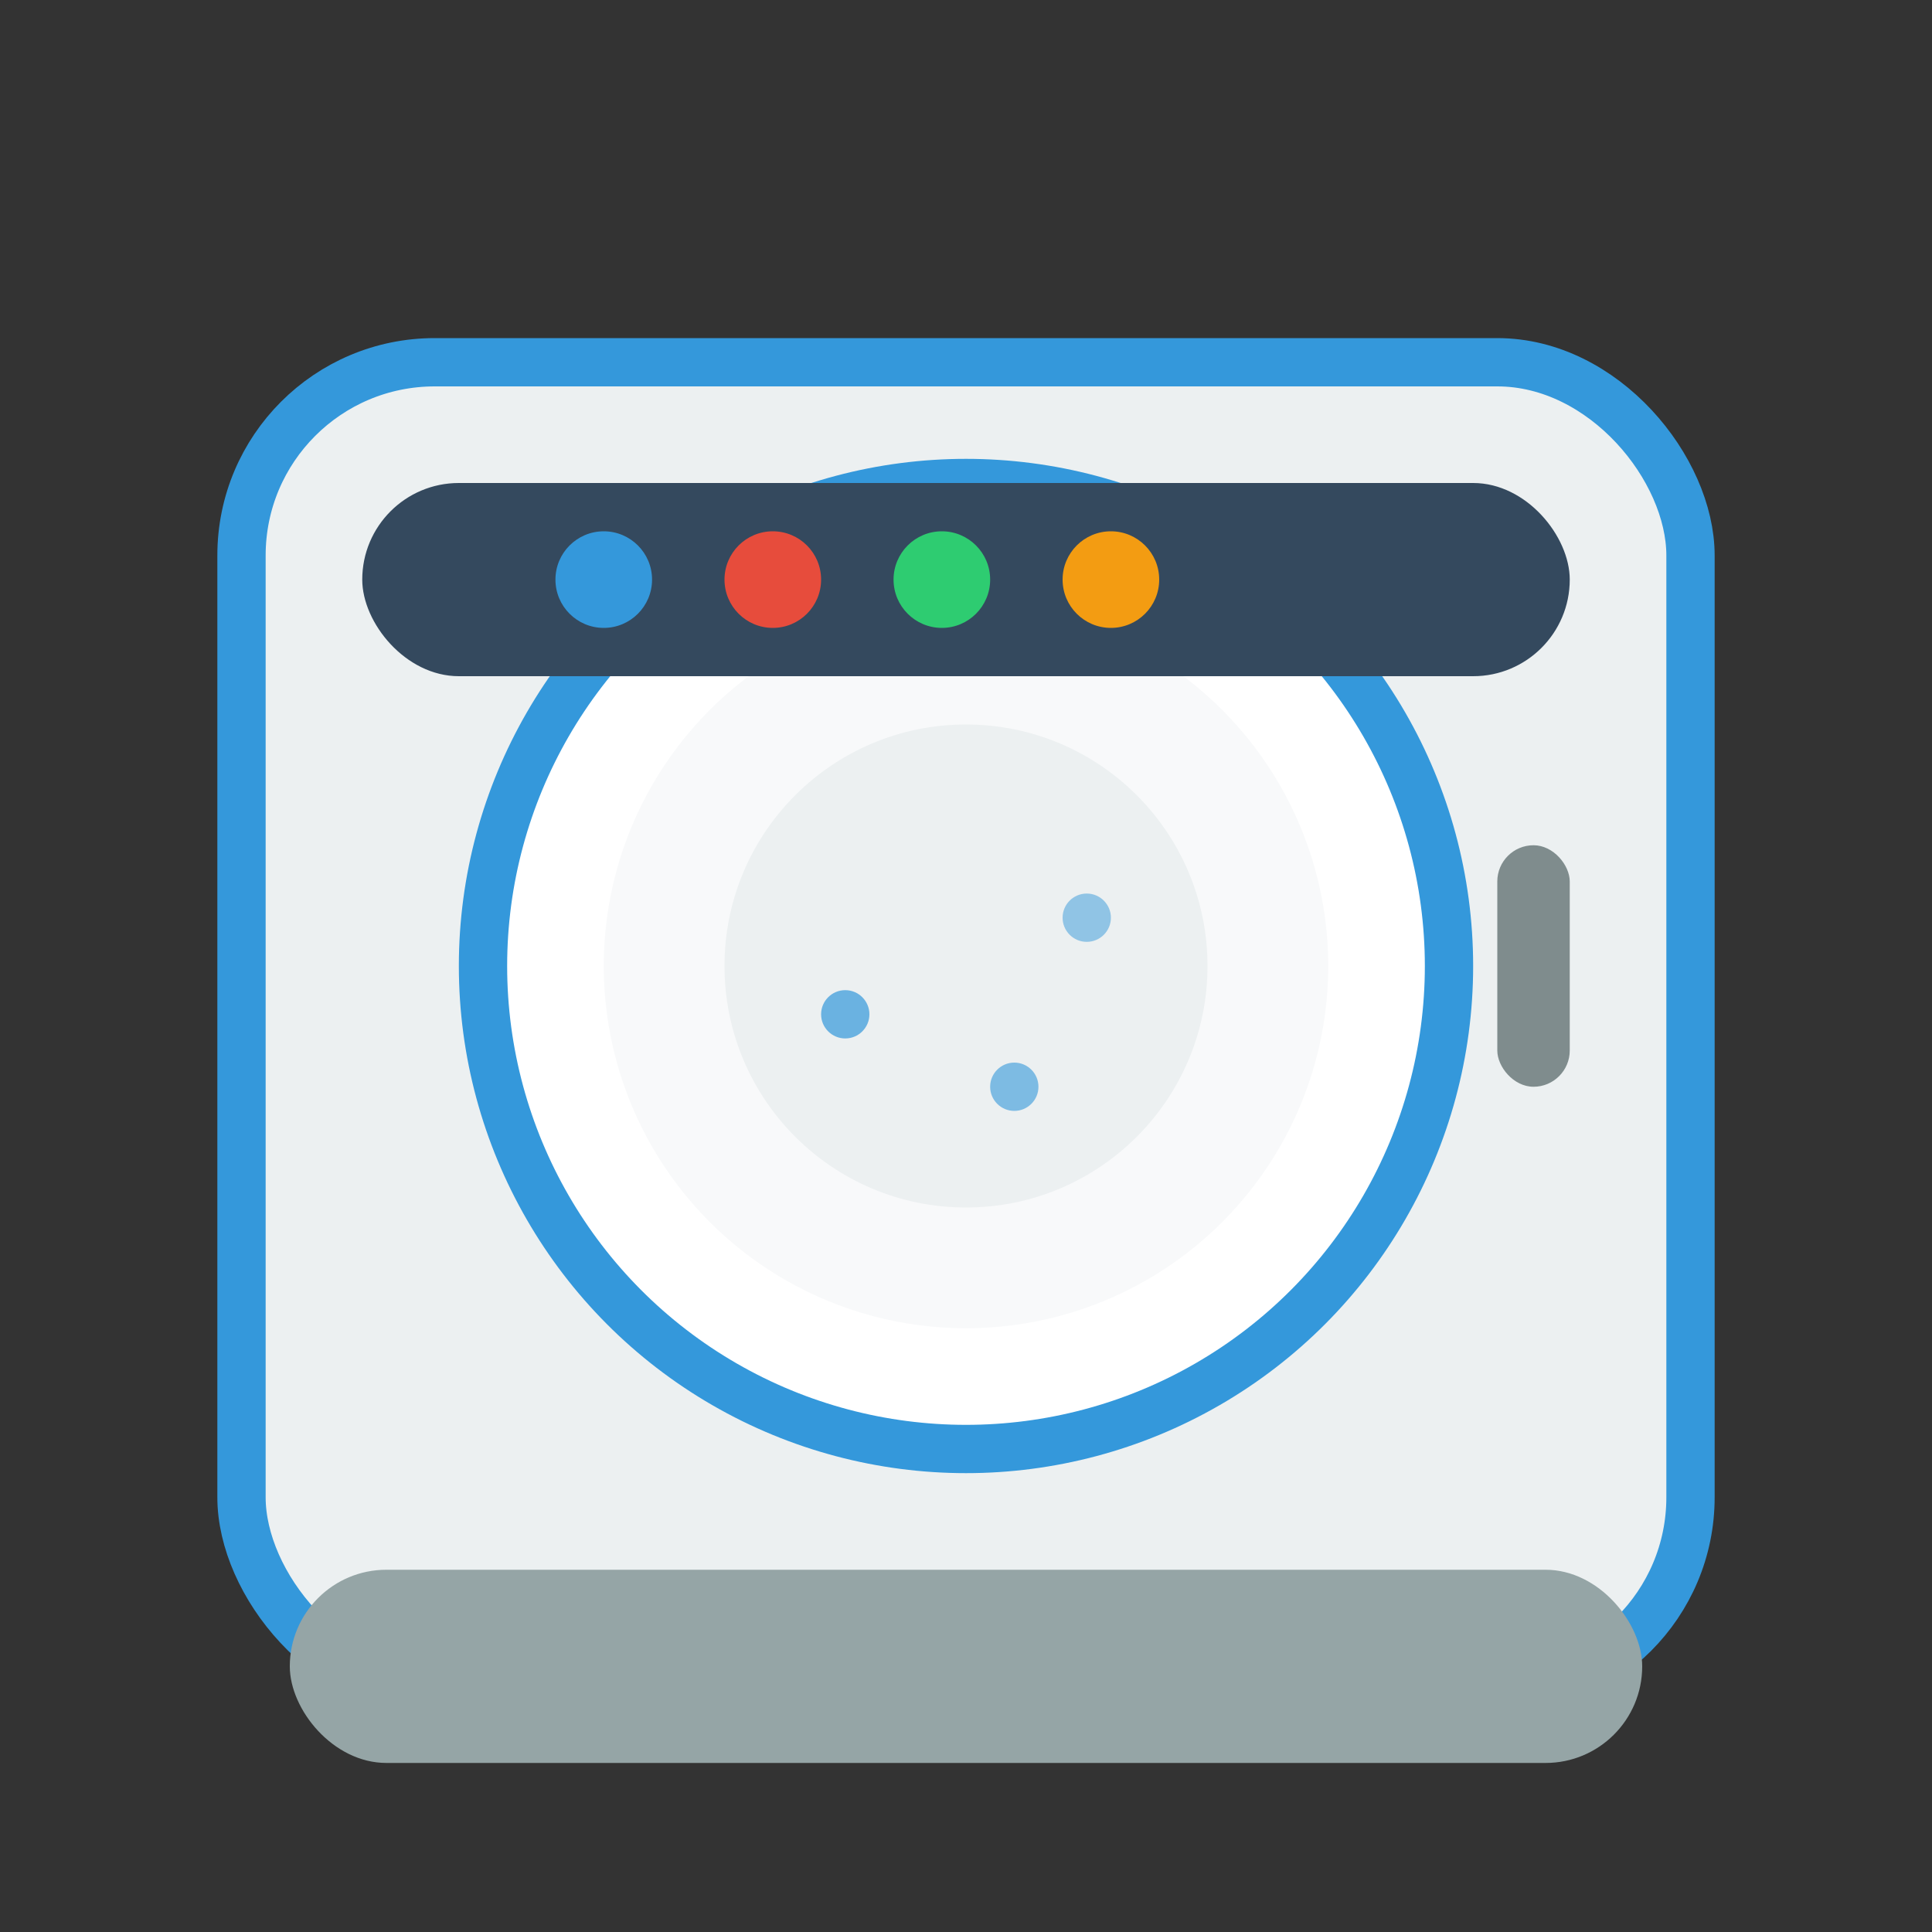 <svg width="80" height="80" viewBox="0 0 80 80" fill="none" xmlns="http://www.w3.org/2000/svg">
  <rect x="0" y="0" width="80" height="80" fill="#333333" stroke="none"/>
  <!-- Machine Body -->
  <rect x="10" y="15" width="60" height="55" rx="8" fill="#ecf0f1" stroke="#3498db" stroke-width="2"/>
  
  <!-- Door -->
  <circle cx="40" cy="40" r="20" fill="white" stroke="#3498db" stroke-width="2"/>
  <circle cx="40" cy="40" r="15" fill="#f8f9fa"/>
  <circle cx="40" cy="40" r="10" fill="#ecf0f1"/>
  
  <!-- Control Panel -->
  <rect x="15" y="20" width="50" height="8" rx="4" fill="#34495e"/>
  <circle cx="25" cy="24" r="2" fill="#3498db"/>
  <circle cx="32" cy="24" r="2" fill="#e74c3c"/>
  <circle cx="39" cy="24" r="2" fill="#2ecc71"/>
  <circle cx="46" cy="24" r="2" fill="#f39c12"/>
  
  <!-- Door Handle -->
  <rect x="62" y="35" width="3" height="10" rx="1.5" fill="#7f8c8d"/>
  
  <!-- Base -->
  <rect x="12" y="65" width="56" height="8" rx="4" fill="#95a5a6"/>
  
  <!-- Water Drops (Animation Effect) -->
  <circle cx="35" cy="42" r="1" fill="#3498db" opacity="0.7"/>
  <circle cx="45" cy="38" r="1" fill="#3498db" opacity="0.5"/>
  <circle cx="42" cy="45" r="1" fill="#3498db" opacity="0.6"/>
</svg>
